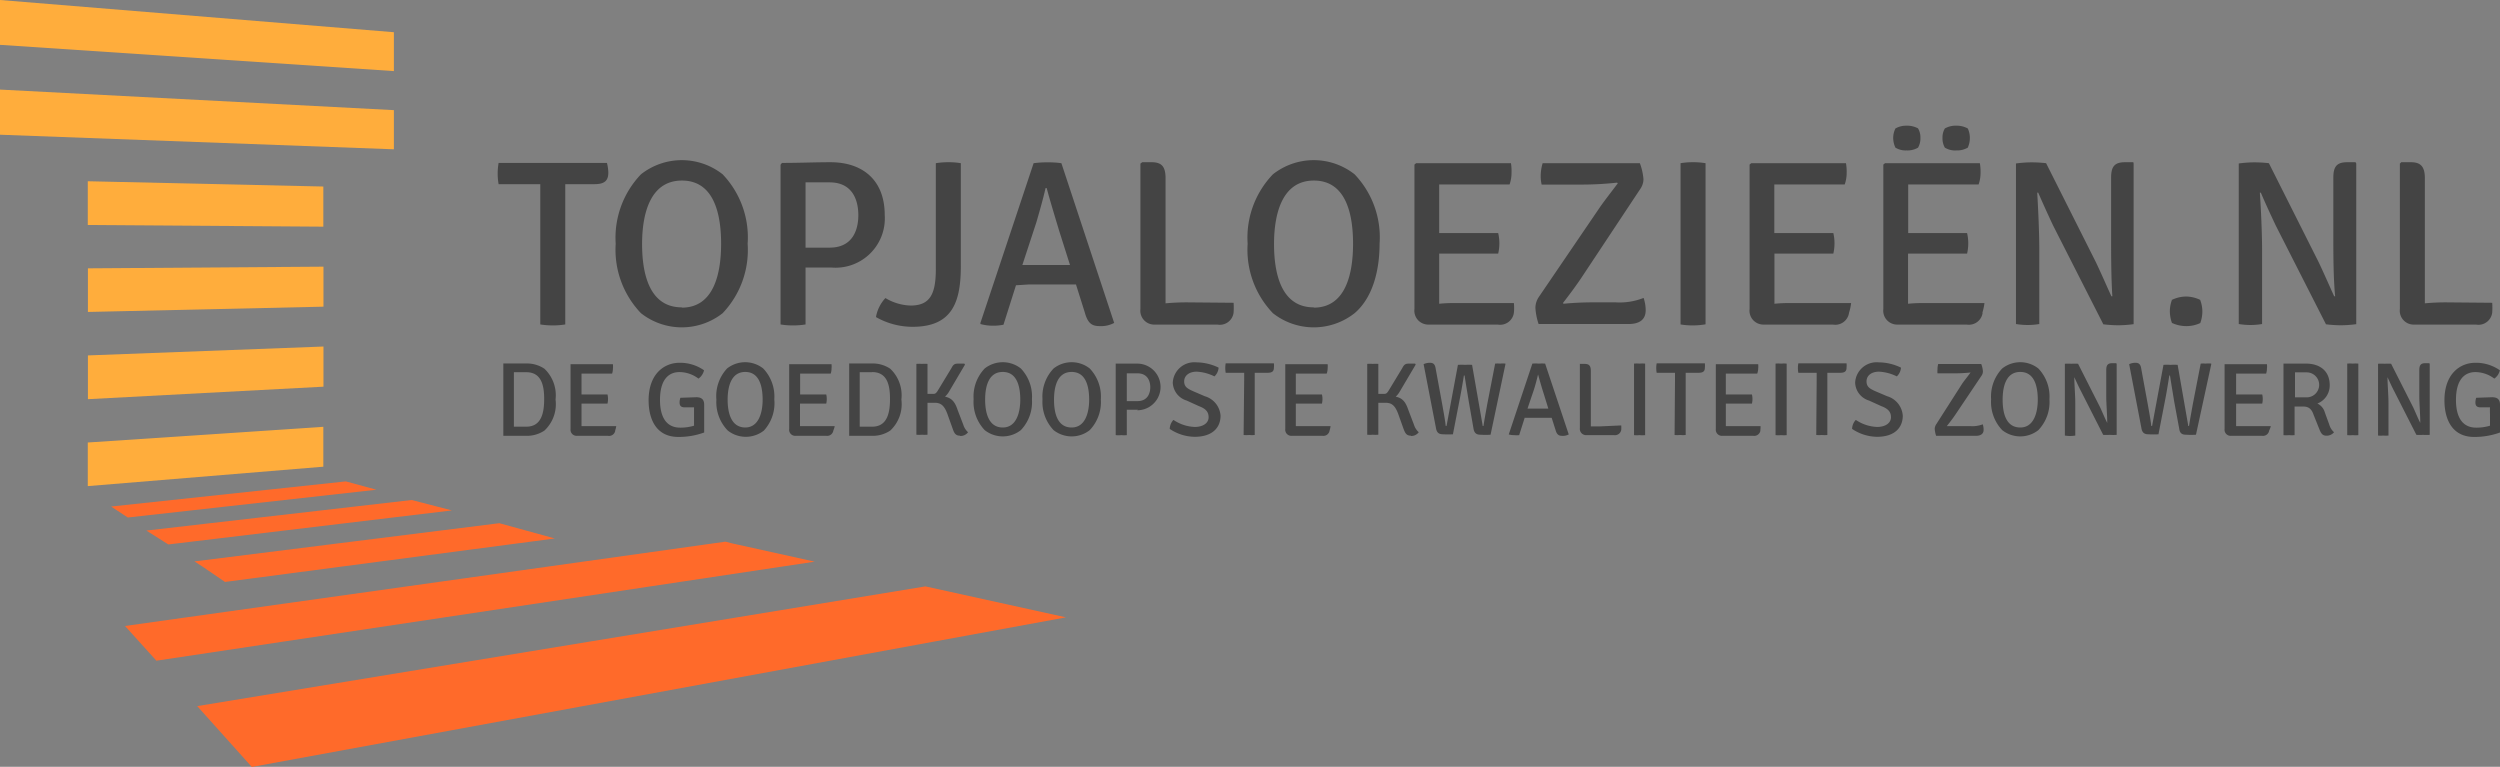 <svg xmlns="http://www.w3.org/2000/svg" viewBox="0 0 180 55.21"><rect x="0" y="0" width="180" height="55.21" fill="#808080" stroke="none"/><defs><style>.cls-1{fill:#ffad3c;}.cls-2{isolation:isolate;}.cls-3{fill:#ff6a2a;}.cls-4{fill:url(#linear-gradient);}.cls-5{fill:#444;}</style><linearGradient id="linear-gradient" x1="-2588.04" x2="-2588.04" y1="39.2" y2="39.2" gradientTransform="matrix(-1 0 0 1 -2575.91 0)" gradientUnits="userSpaceOnUse"><stop offset=".34" stop-color="#fff"/><stop offset="1" stop-color="#ffad3c"/></linearGradient></defs><title>tj-logo_2</title><g id="Layer_2"><g id="Layer_1-2"><path d="M23.3 27.84l-16.97.9v-3.15l16.96-.64v2.88zM28.36 2.32v2.8L0 3.23V0l28.36 2.32zM23.3 33.6L6.32 35v-3.14l16.96-1.13v2.87zM28.36 10.75L0 9.7V6.45l28.36 1.48v2.8zM23.3 16.32L6.32 16.2v-3.15l16.96.38v2.9zM23.3 22.08l-16.97.38v-3.14l16.96-.12v2.88z" class="cls-1"/><path d="M66.63 42.22L14.2 50.84l3.93 4.38L32.4 52.6l34.82-6.4 9.53-1.75-10.12-2.23M52.23 39L9 45.07l2.26 2.5 47.4-7.13-5.96-1.32-.46-.12m-36 2.87L14 40.42l21.95-2.75 4 1.1L16.2 41.9 14 40.4zm-4.12-2.67l20.42-2.45-2.9-.75-19.1 2.2zM9.2 37.26l17.9-2-2.2-.6L8 36.47z" class="cls-3"/><path d="M12.12 39.2" class="cls-4"/><path d="M38.9 14.52c0-.46 0-.78 0-1.26h-3a4.4 4.4 0 0 1 0-1.53h7.8a3.07 3.07 0 0 1 .1.7c0 .6-.3.83-1 .83h-2.1v10.1a5.47 5.47 0 0 1-.9.07 5.7 5.7 0 0 1-.9-.07zM46.15 12.55a4.75 4.75 0 0 1 5.88 0 6.58 6.58 0 0 1 1.8 5 6.6 6.6 0 0 1-1.8 5 4.75 4.75 0 0 1-5.88 0 6.6 6.6 0 0 1-1.82-5 6.6 6.6 0 0 1 1.82-5zm2.94 9.6c2.35 0 2.83-2.54 2.83-4.6S51.45 13 49.1 13s-2.87 2.52-2.87 4.57.48 4.56 2.86 4.56zM59.83 19.26H58v4.1a5.4 5.4 0 0 1-.92.07 5.14 5.14 0 0 1-.88-.07v-11.5l.1-.13c1.27 0 2.34-.05 3.5-.05 2.26 0 3.9 1.24 3.9 3.8a3.55 3.55 0 0 1-3.87 3.78zM58 17.83h1.73c1.7 0 2.07-1.33 2.07-2.34s-.37-2.36-2.07-2.36c-.48 0-1.17 0-1.73 0zM65.56 22c1.4 0 1.82-.82 1.82-2.63v-7.62a5.52 5.52 0 0 1 .92-.07 5.13 5.13 0 0 1 .88.07v7.38c0 2.5-.53 4.4-3.47 4.4a5.33 5.33 0 0 1-2.64-.7 2.67 2.67 0 0 1 .68-1.37 3.73 3.73 0 0 0 1.82.54zM73.15 20.54l-.9 2.84a3.7 3.7 0 0 1-.78.07 3.32 3.32 0 0 1-.88-.12v-.08l3.83-11.5a6.9 6.9 0 0 1 1-.06 6.5 6.5 0 0 1 1 .06l3.8 11.5a2 2 0 0 1-1.04.23c-.57 0-.86-.2-1.08-1l-.63-2h-3.37zm.46-1.46h3.43l-.78-2.46c-.3-1-.66-2.18-.9-3.08h-.08c-.17.77-.48 1.84-.66 2.46zM88.82 21.8a5.5 5.5 0 0 1 0 .7 1 1 0 0 1-1.17.87h-4.5a1 1 0 0 1-1.04-1.12V11.78l.13-.1h.68c.76 0 1 .36 1 1.16v9c.54-.05 1.06-.07 1.52-.07zM91.65 12.55a4.75 4.75 0 0 1 5.88 0 6.57 6.57 0 0 1 1.8 5c0 1.85-.46 3.86-1.8 5a4.75 4.75 0 0 1-5.88 0 6.6 6.6 0 0 1-1.82-5 6.58 6.58 0 0 1 1.82-5zm2.94 9.6c2.35 0 2.83-2.54 2.83-4.6S96.95 13 94.6 13s-2.87 2.52-2.87 4.57.48 4.56 2.86 4.56zM109 22.52a1 1 0 0 1-1.16.85h-5a1 1 0 0 1-1-1.12v-10.4l.12-.1h6.83a3.72 3.72 0 0 1 .04.7 2.53 2.53 0 0 1-.14.83h-4c-.25 0-.68 0-1.07 0 0 .44 0 .66 0 1.1v2.4h4.25a3.3 3.3 0 0 1 0 1.48h-3.2c-.25 0-.66 0-1.05 0V21c0 .3 0 .54 0 .87a10.73 10.73 0 0 1 1.12-.05H109a3.65 3.65 0 0 1 0 .7zM115.14 15c.36-.53.87-1.17 1.34-1.8l-.05-.05a23.57 23.57 0 0 1-2.65.14H111a2.56 2.56 0 0 1-.07-.62 3.32 3.32 0 0 1 .14-.92h7a4.16 4.16 0 0 1 .26 1.17 1.27 1.27 0 0 1-.24.7L113.86 20c-.36.54-.88 1.24-1.33 1.82l.05.05c.7-.07 1.5-.1 2-.1h1.76a4.67 4.67 0 0 0 2-.32 2.87 2.87 0 0 1 .15.88c0 .65-.4 1-1.25 1h-6.46a4.5 4.5 0 0 1-.23-1.14 1.4 1.4 0 0 1 .24-.8zM121 11.75a5.2 5.2 0 0 1 .9-.07 5.3 5.3 0 0 1 .9.07v11.6a5.33 5.33 0 0 1-.9.08 5.23 5.23 0 0 1-.9-.07zM133.13 22.52a1 1 0 0 1-1.16.85h-5a1 1 0 0 1-1-1.12v-10.4l.12-.1h6.82a3.64 3.64 0 0 1 .05.7 2.52 2.52 0 0 1-.14.83h-4c-.25 0-.68 0-1.07 0 0 .44 0 .66 0 1.1v2.4H132a3.3 3.3 0 0 1 0 1.48h-3.2c-.24 0-.65 0-1.04 0V21c0 .3 0 .54 0 .87a10.72 10.72 0 0 1 1.12-.05h4.4a3.6 3.6 0 0 1-.15.7zM142.75 22.52a1 1 0 0 1-1.15.85h-5a1 1 0 0 1-1-1.12v-10.4l.12-.1h6.83a3.6 3.6 0 0 1 .05.7 2.53 2.53 0 0 1-.14.83h-4c-.25 0-.68 0-1.07 0 0 .44 0 .66 0 1.1v2.4h4.24a3.28 3.28 0 0 1 0 1.48h-3.2c-.25 0-.66 0-1.05 0V21c0 .3 0 .54 0 .87a10.73 10.73 0 0 1 1.1-.05h4.4a3.65 3.65 0 0 1-.15.7zM138.1 9.25a1.24 1.24 0 0 1 .17.68 1.33 1.33 0 0 1-.17.7 1.48 1.48 0 0 1-.83.2 1.4 1.4 0 0 1-.8-.2 1.67 1.67 0 0 1-.16-.7 1.57 1.57 0 0 1 .16-.68 1.55 1.55 0 0 1 .8-.2 1.63 1.63 0 0 1 .84.2zm3.58 0a1.58 1.58 0 0 1 .15.68 1.68 1.68 0 0 1-.15.7 1.5 1.5 0 0 1-.82.2 1.4 1.4 0 0 1-.83-.2 1.32 1.32 0 0 1-.17-.7 1.24 1.24 0 0 1 .17-.68 1.54 1.54 0 0 1 .83-.2 1.64 1.64 0 0 1 .82.2zM153.62 11.77v11.57a8.63 8.63 0 0 1-1.1.08 9.23 9.23 0 0 1-1.08-.07l-3.62-7.12c-.4-.85-.76-1.65-1.07-2.36h-.07c.07 1.17.15 2.9.15 4.16v5.3a5.08 5.08 0 0 1-.83.07 5.14 5.14 0 0 1-.85-.07V11.77a8.33 8.33 0 0 1 1.07-.08 9 9 0 0 1 1.1.06l3.58 7.12c.42.88.8 1.77 1.12 2.46h.07C152 20 152 18.2 152 17v-4.2c0-.8.24-1.12 1-1.12h.6zM156.36 21.6a2.4 2.4 0 0 1 1.05-.25 2.37 2.37 0 0 1 1 .24 2.32 2.32 0 0 1 .16.82 2.5 2.5 0 0 1-.15.85 2.34 2.34 0 0 1-1 .22 2.42 2.42 0 0 1-1.04-.23 2.48 2.48 0 0 1-.15-.85 2.3 2.3 0 0 1 .16-.83zM169.65 11.77v11.57a8.6 8.6 0 0 1-1.1.08 9.23 9.23 0 0 1-1.08-.07l-3.62-7.12c-.4-.85-.77-1.65-1.07-2.36h-.07c.08 1.17.16 2.9.16 4.16v5.3a5.1 5.1 0 0 1-.83.07 5.17 5.17 0 0 1-.85-.07V11.77a8.35 8.35 0 0 1 1.07-.08 9 9 0 0 1 1.1.06l3.58 7.12c.42.88.8 1.77 1.12 2.46h.07C168 20 168 18.2 168 17v-4.2c0-.8.24-1.12 1-1.12h.6zM179.44 21.8a5.5 5.5 0 0 1 0 .7 1 1 0 0 1-1.17.87h-4.43a1 1 0 0 1-1.05-1.12V11.78l.1-.1h.7c.74 0 1 .36 1 1.16v9c.52-.05 1.04-.07 1.5-.07zM39.2 31a2.27 2.27 0 0 1-1.3.38c-.6 0-1 0-1.66 0V26.17c.66 0 1 0 1.66 0a2.26 2.26 0 0 1 1.3.38 2.64 2.64 0 0 1 .8 2.22 2.6 2.6 0 0 1-.8 2.23zm-1.3-4.2H37v3.92h.9c1.12 0 1.28-1.07 1.28-2S39 26.8 37.9 26.8zM44.3 31a.45.45 0 0 1-.52.38h-2.24a.44.44 0 0 1-.46-.5v-4.66h3.05a1.6 1.6 0 0 1 0 .32 1.1 1.1 0 0 1-.06.36h-2.2c0 .2 0 .3 0 .5v1h1.87a1.48 1.48 0 0 1 0 .66h-1.87v1.24c0 .14 0 .24 0 .38h2.5a1.58 1.58 0 0 1-.08.32zM50.13 28.6c.42 0 .57.2.57.54v2a5.35 5.35 0 0 1-1.86.32c-1.56 0-2.14-1.23-2.14-2.64 0-1.9 1.12-2.7 2.23-2.7a3 3 0 0 1 1.76.54 1 1 0 0 1-.4.6 2.28 2.28 0 0 0-1.37-.47c-.77 0-1.4.53-1.4 2 0 1.3.5 2 1.45 2a3.34 3.34 0 0 0 1-.14v-.84c0-.17 0-.33 0-.48h-.66c-.26 0-.38-.1-.38-.35a1 1 0 0 1 .06-.34zM52.35 26.53a2.1 2.1 0 0 1 2.6 0 2.92 2.92 0 0 1 .8 2.22A2.92 2.92 0 0 1 55 31a2.1 2.1 0 0 1-2.6 0 2.93 2.93 0 0 1-.82-2.22 2.92 2.92 0 0 1 .77-2.25zm1.3 4.25c1 0 1.26-1.12 1.26-2s-.2-2-1.25-2-1.27 1.12-1.27 2 .22 2 1.28 2zM60 31a.45.45 0 0 1-.5.38h-2.22a.44.44 0 0 1-.46-.5v-4.66h3.05a1.6 1.6 0 0 1 0 .32 1.1 1.1 0 0 1-.06.36h-2.2c0 .2 0 .3 0 .5v1h1.88a1.48 1.48 0 0 1 0 .66H57.6v1.24c0 .14 0 .24 0 .38h2.5a1.58 1.58 0 0 1-.1.32zM64.1 31a2.27 2.27 0 0 1-1.3.38c-.6 0-1 0-1.66 0V26.17c.66 0 1 0 1.66 0a2.26 2.26 0 0 1 1.3.38 2.64 2.64 0 0 1 .8 2.22 2.6 2.6 0 0 1-.8 2.23zm-1.3-4.2h-.9v3.92h.9c1.12 0 1.28-1.07 1.28-2s-.17-1.93-1.28-1.93zM69.13 31.37c-.32 0-.42-.17-.53-.48l-.4-1.12c-.22-.57-.46-.77-.9-.77h-.52v2.3a2.32 2.32 0 0 1-.4 0 2.2 2.2 0 0 1-.4 0V26.2a2.3 2.3 0 0 1 .4 0 2.43 2.43 0 0 1 .4 0v2.16h.42c.15 0 .2-.06.3-.2l1-1.65c.12-.23.2-.33.47-.33h.46l.05.07-1.14 1.93a1.53 1.53 0 0 1-.3.38c.5.1.72.4.9.93l.42 1.1a1.18 1.18 0 0 0 .34.53.67.67 0 0 1-.57.27zM70.9 26.53a2.1 2.1 0 0 1 2.6 0 2.92 2.92 0 0 1 .8 2.22 2.92 2.92 0 0 1-.8 2.22 2.1 2.1 0 0 1-2.6 0 2.93 2.93 0 0 1-.8-2.22 2.92 2.92 0 0 1 .8-2.22zm1.3 4.25c1 0 1.26-1.12 1.26-2s-.2-2-1.26-2-1.27 1.12-1.27 2 .22 2 1.27 2zM75.86 26.53a2.1 2.1 0 0 1 2.6 0 2.92 2.92 0 0 1 .8 2.22 2.92 2.92 0 0 1-.8 2.22 2.1 2.1 0 0 1-2.6 0 2.93 2.93 0 0 1-.8-2.22 2.92 2.92 0 0 1 .8-2.22zm1.3 4.25c1 0 1.26-1.12 1.26-2s-.2-2-1.26-2-1.27 1.12-1.27 2 .2 2 1.27 2zM81.93 29.5h-.8v1.83a2.32 2.32 0 0 1-.4 0 2.2 2.2 0 0 1-.4 0V26.18h1.55a1.68 1.68 0 1 1 0 3.36zm-.8-.62h.77c.75 0 .92-.6.92-1s-.17-1-.92-1h-.77zM84.5 30.24a2.92 2.92 0 0 0 1.52.5c.6 0 1-.28 1-.7s-.25-.63-.7-.8l-.88-.4a1.4 1.4 0 0 1-1-1.3 1.55 1.55 0 0 1 1.7-1.45 3.7 3.7 0 0 1 1.6.38.94.94 0 0 1-.3.63 3.23 3.23 0 0 0-1.28-.34c-.56 0-.9.3-.9.7s.26.53.63.7l.86.37a1.57 1.57 0 0 1 1.13 1.4c0 .87-.6 1.52-1.86 1.52a3.27 3.27 0 0 1-1.8-.57 1 1 0 0 1 .26-.64zM89.58 27.4c0-.2 0-.35 0-.56h-1.33a1.93 1.93 0 0 1 0-.68h3.47a1.38 1.38 0 0 1 0 .32c0 .26-.14.36-.45.36h-.93v4.48a2.34 2.34 0 0 1-.4 0 2.43 2.43 0 0 1-.4 0zM95.73 31a.45.45 0 0 1-.5.38H93a.44.44 0 0 1-.46-.5v-4.66h3.05a1.6 1.6 0 0 1 0 .32 1.1 1.1 0 0 1-.07.36H93.3c0 .2 0 .3 0 .5v1h1.88a1.46 1.46 0 0 1 0 .66H93.3v1.24c0 .14 0 .24 0 .38h2.5a1.58 1.58 0 0 1-.07.32zM101.6 31.37c-.33 0-.42-.17-.54-.48l-.4-1.12c-.22-.57-.46-.77-.9-.77h-.52v2.3a2.3 2.3 0 0 1-.4 0 2.2 2.2 0 0 1-.4 0V26.2a2.3 2.3 0 0 1 .4 0 2.43 2.43 0 0 1 .4 0v2.16h.42c.15 0 .2-.06.3-.2l1-1.65c.12-.23.2-.33.47-.33h.46l.04.07-1.14 1.93a1.56 1.56 0 0 1-.3.38c.5.1.72.4.9.93l.42 1.1a1.18 1.18 0 0 0 .34.53.67.67 0 0 1-.57.27zM102.5 26.22a1.08 1.08 0 0 1 .44-.1c.26 0 .38.1.43.43l.47 2.56c.07.4.2 1.1.24 1.46 0 .08 0 .1.07.1l.82-4.4a3.9 3.9 0 0 1 .52 0 3.52 3.52 0 0 1 .5 0l.75 4.3c0 .08 0 .1.07.1.07-.47.2-1.16.27-1.56l.57-2.93a2 2 0 0 1 .36 0 1.6 1.6 0 0 1 .38 0v.05l-1.07 5.07a5.54 5.54 0 0 1-.72 0c-.23 0-.43-.06-.5-.4l-.35-2c-.08-.5-.2-1.2-.3-1.86h-.05c-.1.65-.23 1.36-.33 1.86l-.46 2.37a6.63 6.63 0 0 1-.68 0c-.25 0-.46-.05-.53-.4zM109.78 30.07l-.4 1.26a1.67 1.67 0 0 1-.35 0 1.43 1.43 0 0 1-.4-.05l1.7-5.1a3.12 3.12 0 0 1 .47 0 3 3 0 0 1 .45 0l1.7 5.1a.9.9 0 0 1-.48.1c-.25 0-.38-.1-.47-.42l-.28-.88h-1.92zm.2-.65h1.5l-.34-1.1c-.14-.43-.3-1-.4-1.36-.08.34-.2.8-.3 1.1zM116.73 30.63a2.48 2.48 0 0 1 0 .32.46.46 0 0 1-.52.38h-2a.45.45 0 0 1-.46-.5V26.2h.35c.32 0 .44.15.44.5v4c.23 0 .47 0 .67 0zM117.65 26.18a2.35 2.35 0 0 1 .4 0 2.4 2.4 0 0 1 .4 0v5.15a2.28 2.28 0 0 1-.4 0 2.24 2.24 0 0 1-.4 0zM120.6 27.4c0-.2 0-.35 0-.56h-1.32a1.93 1.93 0 0 1 0-.68h3.47a1.42 1.42 0 0 1 0 .32c0 .26-.14.36-.45.36h-.93v4.48a2.34 2.34 0 0 1-.4 0 2.44 2.44 0 0 1-.4 0zM126.75 31a.45.45 0 0 1-.5.38H124a.44.44 0 0 1-.46-.5v-4.66h3.05a1.6 1.6 0 0 1 0 .32 1.1 1.1 0 0 1-.07.36h-2.26c0 .2 0 .3 0 .5v1h1.88a1.48 1.48 0 0 1 0 .66h-1.88v1.24c0 .14 0 .24 0 .38h2.5a1.58 1.58 0 0 1-.02.32zM127.84 26.18a2.35 2.35 0 0 1 .4 0 2.4 2.4 0 0 1 .4 0v5.15a2.3 2.3 0 0 1-.4 0 2.24 2.24 0 0 1-.4 0zM130.8 27.4c0-.2 0-.35 0-.56h-1.32a1.9 1.9 0 0 1 0-.68h3.47a1.38 1.38 0 0 1 0 .32c0 .26-.14.36-.45.36h-.93v4.48a2.34 2.34 0 0 1-.4 0 2.44 2.44 0 0 1-.4 0zM133.63 30.24a2.92 2.92 0 0 0 1.52.5c.6 0 1-.28 1-.7s-.25-.63-.7-.8l-.88-.4a1.4 1.4 0 0 1-1-1.3 1.55 1.55 0 0 1 1.7-1.45 3.7 3.7 0 0 1 1.6.38.94.94 0 0 1-.3.63 3.23 3.23 0 0 0-1.28-.34c-.57 0-.9.3-.9.7s.25.53.62.7l.87.37a1.57 1.57 0 0 1 1.12 1.4c0 .87-.6 1.52-1.85 1.52a3.27 3.27 0 0 1-1.8-.57 1 1 0 0 1 .26-.64zM141.28 27.62c.16-.23.4-.52.6-.8a10.65 10.65 0 0 1-1.18.06h-1.2a1.13 1.13 0 0 1 0-.27 1.46 1.46 0 0 1 .05-.4h3.1a1.85 1.85 0 0 1 .12.52.56.56 0 0 1-.1.32l-1.9 2.83c-.16.24-.4.55-.6.8.33 0 .68 0 .92 0h.77a2.07 2.07 0 0 0 .9-.13 1.28 1.28 0 0 1 .06.4c0 .28-.2.43-.56.43h-2.86a2 2 0 0 1-.1-.5.63.63 0 0 1 .12-.35zM144.16 26.53a2.1 2.1 0 0 1 2.6 0 2.92 2.92 0 0 1 .8 2.22 2.92 2.92 0 0 1-.8 2.22 2.1 2.1 0 0 1-2.6 0 2.93 2.93 0 0 1-.8-2.22 2.92 2.92 0 0 1 .8-2.22zm1.3 4.25c1 0 1.26-1.12 1.26-2s-.2-2-1.26-2-1.27 1.12-1.27 2 .2 2 1.27 2zM152.4 26.18v5.13a3.7 3.7 0 0 1-.5 0 3.93 3.93 0 0 1-.47 0l-1.6-3.15c-.2-.38-.35-.73-.48-1 0 .52.07 1.28.07 1.85v2.35a2.3 2.3 0 0 1-.75 0v-5.17a3.8 3.8 0 0 1 .47 0 4.1 4.1 0 0 1 .48 0l1.6 3.16c.18.4.34.78.5 1.1 0-.6-.07-1.4-.07-1.9v-1.9c0-.35.1-.5.43-.5h.26zM153.3 26.22a1.08 1.08 0 0 1 .44-.1c.26 0 .38.1.43.43l.47 2.56c.07.4.2 1.1.24 1.46 0 .08 0 .1.07.1l.82-4.4a3.9 3.9 0 0 1 .52 0 3.5 3.5 0 0 1 .5 0l.75 4.3c0 .08 0 .1.07.1.07-.47.2-1.16.27-1.56l.57-2.93a2 2 0 0 1 .36 0 1.6 1.6 0 0 1 .4 0v.05l-1.1 5.07a5.54 5.54 0 0 1-.7 0c-.25 0-.45-.06-.5-.4l-.37-2c-.08-.5-.2-1.2-.3-1.86h-.05c-.1.65-.22 1.36-.32 1.86l-.46 2.37a6.63 6.63 0 0 1-.7 0c-.24 0-.45-.05-.52-.4zM163.38 31a.45.45 0 0 1-.5.38h-2.25a.44.44 0 0 1-.46-.5v-4.66h3.05a1.6 1.6 0 0 1 0 .32 1.13 1.13 0 0 1-.06.36H161c0 .2 0 .3 0 .5v1h1.88a1.48 1.48 0 0 1 0 .66H161v1.24c0 .14 0 .24 0 .38h2.5a1.58 1.58 0 0 1-.12.32zM166.86 29.06a1 1 0 0 1 .53.64l.32.88a1.17 1.17 0 0 0 .34.54.68.68 0 0 1-.54.25c-.3 0-.4-.17-.53-.5l-.4-1c-.12-.34-.28-.6-.75-.6h-.62v2.06a2.24 2.24 0 0 1-.4 0 2.15 2.15 0 0 1-.4 0V26.18h1.63c1 0 1.7.54 1.7 1.55a1.4 1.4 0 0 1-.9 1.33zm-1.62-.45h.84a.9.9 0 1 0 0-1.8h-.84zM169 26.18a2.35 2.35 0 0 1 .4 0 2.4 2.4 0 0 1 .4 0v5.15a2.3 2.3 0 0 1-.4 0 2.24 2.24 0 0 1-.4 0zM174.94 26.18v5.13a3.7 3.7 0 0 1-.48 0 3.93 3.93 0 0 1-.48 0l-1.6-3.15c-.2-.38-.35-.73-.48-1 0 .52.07 1.28.07 1.85v2.35a2.17 2.17 0 0 1-.37 0 2.2 2.2 0 0 1-.38 0v-5.17a3.8 3.8 0 0 1 .47 0 4.1 4.1 0 0 1 .47 0l1.6 3.16c.18.4.34.78.5 1.1 0-.6-.07-1.4-.07-1.9v-1.9c0-.35.1-.5.43-.5h.26zM179.43 28.6c.42 0 .57.2.57.54v2a5.35 5.35 0 0 1-1.86.32c-1.56 0-2.14-1.23-2.14-2.64 0-1.9 1.12-2.7 2.23-2.7a3 3 0 0 1 1.76.54 1 1 0 0 1-.4.6 2.28 2.28 0 0 0-1.36-.47c-.77 0-1.4.53-1.4 2 0 1.3.5 2 1.45 2a3.34 3.34 0 0 0 1-.14v-.84a4.67 4.67 0 0 1 0-.48h-.67c-.26 0-.38-.1-.38-.35a1 1 0 0 1 .06-.34z" class="cls-5"/></g></g></svg>